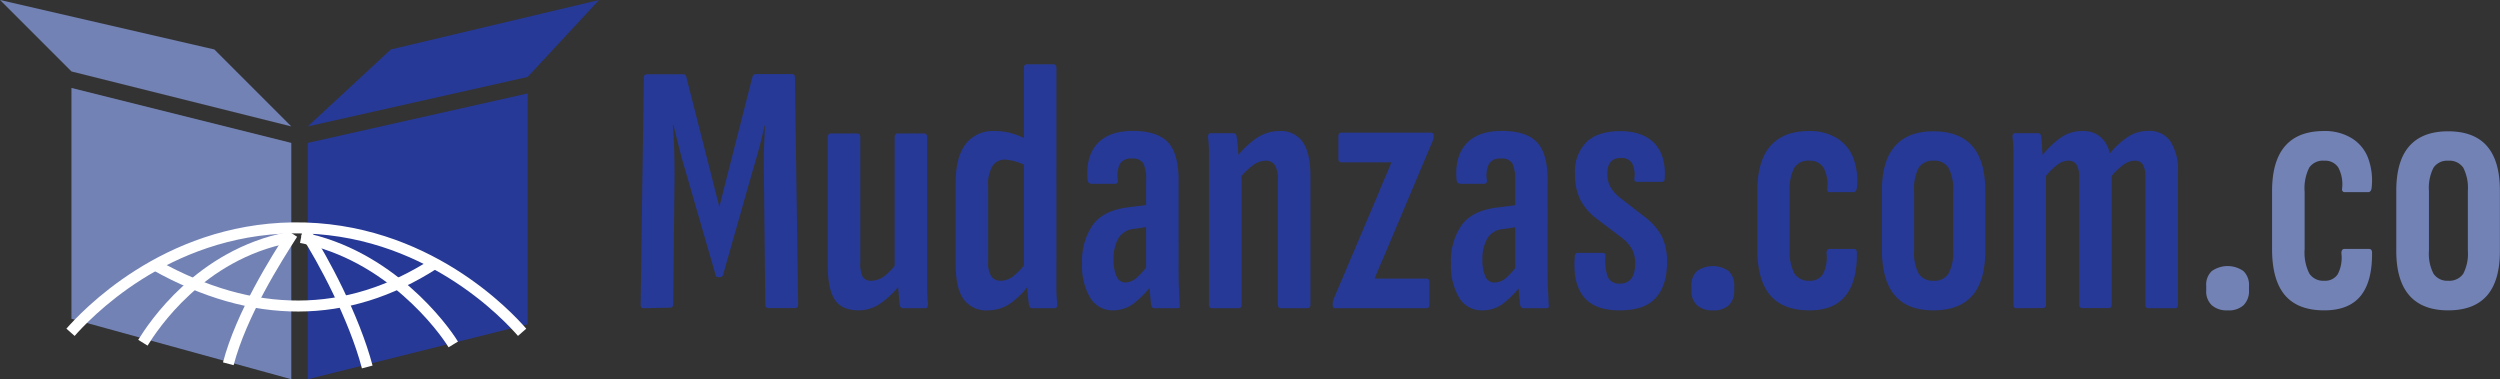 <svg xmlns="http://www.w3.org/2000/svg" width="454.87" height="69" viewBox="0 0 454.87 69"><rect x="0" y="0" width="454.87" height="69" fill="#333333" stroke="none"/><g id="a4813302-19d8-461b-9a05-f41227af6109" data-name="Capa 2"><g id="e073ac69-5f48-4712-9ef7-75b58796031e" data-name="Capa 2"><path d="M117.08,56.08c-.35,0-.52-.22-.52-.65l.58-41.27c0-.44.19-.65.59-.65h6.5a.57.57,0,0,1,.65.52l6,23.59L136.9,14a.65.65,0,0,1,.71-.52h6.5c.35,0,.52.21.52.65l.59,41.27c0,.43-.2.65-.59.65h-4.8c-.39,0-.59-.22-.59-.65L139,32.49q-.06-2.54,0-5c.05-1.65.11-3.2.2-4.68h-.07c-.3,1.34-.63,2.71-1,4.1s-.75,2.73-1.14,4l-5.4,19a.61.61,0,0,1-.65.52h-.25c-.31,0-.48-.17-.52-.52l-5.53-19.11c-.39-1.3-.76-2.63-1.1-4s-.68-2.72-1-4.06h-.13c.13,1.48.22,3,.26,4.65s.06,3.3.06,5l-.25,22.94c0,.43-.2.65-.59.65Z" fill="#263996"/><path d="M156.27,56.47q-3.12,0-4.39-1.95c-.84-1.3-1.27-3.36-1.27-6.17V25c0-.48.2-.72.59-.72h4.74c.39,0,.59.24.59.72V47.7a5.4,5.4,0,0,0,.45,2.69,1.74,1.74,0,0,0,1.56.69,4.11,4.11,0,0,0,2.57-1,10.62,10.62,0,0,0,2.37-2.76l.78,3.77a15.87,15.87,0,0,1-3.7,3.86A7.17,7.17,0,0,1,156.27,56.47Zm8-.39c-.3,0-.49-.22-.58-.65-.09-.82-.17-1.82-.26-3s-.13-2.1-.13-2.79l-.52-1V25c0-.48.19-.72.58-.72h4.75c.39,0,.58.24.58.72V48.09c0,1.69,0,3.13,0,4.32s.07,2.15.16,2.89c0,.52-.13.78-.52.78Z" fill="#263996"/><path d="M179.73,56.47a5.05,5.05,0,0,1-4.38-2q-1.47-2-1.47-6.37V33.27q0-4.68,1.82-7.06a6.18,6.18,0,0,1,5.2-2.37,11.08,11.08,0,0,1,3.42.49A14.22,14.22,0,0,1,187,25.47v4.87a9.6,9.6,0,0,0-4.09-1.3,2.66,2.66,0,0,0-2.31,1.14,6.32,6.32,0,0,0-.81,3.61V47.63a4.59,4.59,0,0,0,.58,2.67,2.06,2.06,0,0,0,1.76.78,3.8,3.8,0,0,0,2.31-.88,13.57,13.57,0,0,0,2.43-2.63l.65,3.83a15,15,0,0,1-3.6,3.74A7.2,7.2,0,0,1,179.73,56.47Zm8.06-.39c-.3,0-.49-.22-.58-.65a28.88,28.88,0,0,1-.29-3c-.07-1.17-.1-2.1-.1-2.79l-.52-.78V12.34c0-.44.19-.65.58-.65h4.75c.39,0,.58.21.58.65V48.09c0,1.69,0,3.13,0,4.32s.07,2.15.16,2.89c0,.52-.13.78-.52.78Z" fill="#263996"/><path d="M202.55,56.47a4.73,4.73,0,0,1-4.16-2.24,11.22,11.22,0,0,1-1.5-6.27,11.39,11.39,0,0,1,2-7.12q2-2.64,6.63-3.15l3.57-.46-.06,4-2.47.39a3.75,3.75,0,0,0-3,1.62,7.28,7.28,0,0,0-.94,4,6.92,6.92,0,0,0,.55,3.09,1.74,1.74,0,0,0,1.59,1.07,3.32,3.32,0,0,0,2-.81,14.09,14.09,0,0,0,2.53-3l.39,4.1a17.15,17.15,0,0,1-3.6,3.67A6.38,6.38,0,0,1,202.55,56.47Zm7.47-.39c-.3,0-.5-.22-.58-.65-.09-.74-.17-1.68-.26-2.83s-.13-2.13-.13-3l-.52-.59V32.81a6.56,6.56,0,0,0-.52-3.12,2.26,2.26,0,0,0-2.08-.84,2.33,2.33,0,0,0-2.15.94,5,5,0,0,0-.39,3,.51.51,0,0,1-.58.65h-4.16q-.72,0-.78-.78c-.22-2.82.38-5,1.79-6.53s3.56-2.31,6.46-2.31,5.07.68,6.37,2.05,1.95,3.67,1.95,6.92V48.09c0,1.82,0,3.31.07,4.48s.09,2.1.13,2.8c.09.47,0,.71-.39.71Z" fill="#263996"/><path d="M220.55,56.08c-.39,0-.58-.22-.58-.65V32.23c0-1.69,0-3.13,0-4.33s-.08-2.15-.17-2.89c0-.52.11-.78.46-.78h4.09c.39,0,.61.22.65.65a28.92,28.92,0,0,1,.3,3c.06,1.19.09,2.13.09,2.83l.52,1V55.43c0,.43-.19.65-.58.65Zm12.55,0c-.39,0-.59-.22-.59-.65V32.68a4.79,4.79,0,0,0-.55-2.63,1.94,1.94,0,0,0-1.72-.81,3.92,3.92,0,0,0-2.28.84,14.09,14.09,0,0,0-2.47,2.41l-.71-3.64a16.62,16.62,0,0,1,3.74-3.64,7.46,7.46,0,0,1,4.32-1.37,4.79,4.79,0,0,1,4.19,2c.93,1.33,1.4,3.37,1.4,6.15V55.43c0,.43-.2.65-.59.65Z" fill="#263996"/><path d="M243,56.08a.46.46,0,0,1-.52-.52v-.19a2.2,2.2,0,0,1,.19-1l8.13-19.17c.39-1,.78-1.89,1.17-2.8s.78-1.84,1.17-2.79v-.07c-.74,0-1.4,0-2,0s-1.2,0-1.85,0h-5.2c-.39,0-.58-.22-.58-.65v-4.1c0-.43.19-.65.58-.65h16.19c.39,0,.58.15.58.46v.19a2.72,2.72,0,0,1-.32,1.17L252.47,45.1l-1.17,2.73q-.59,1.37-1.17,2.79v.07h9.42c.35,0,.52.21.52.65v4.09c0,.43-.17.65-.52.65Z" fill="#263996"/><path d="M269.69,56.47a4.75,4.75,0,0,1-4.16-2.24A11.31,11.31,0,0,1,264,48a11.45,11.45,0,0,1,2-7.12q2-2.64,6.63-3.15l3.58-.46-.07,4-2.47.39a3.77,3.77,0,0,0-3,1.62,7.37,7.37,0,0,0-.94,4,6.9,6.9,0,0,0,.56,3.09A1.72,1.72,0,0,0,272,51.4a3.29,3.29,0,0,0,2-.81,14.38,14.38,0,0,0,2.54-3l.39,4.1a17.39,17.39,0,0,1-3.61,3.67A6.33,6.33,0,0,1,269.69,56.47Zm7.48-.39c-.31,0-.5-.22-.59-.65-.08-.74-.17-1.68-.26-2.83s-.13-2.13-.13-3l-.52-.59V32.81a6.44,6.44,0,0,0-.52-3.12,2.26,2.26,0,0,0-2.08-.84,2.31,2.31,0,0,0-2.14.94,5,5,0,0,0-.39,3,.52.52,0,0,1-.59.65h-4.16q-.72,0-.78-.78c-.22-2.82.38-5,1.79-6.53s3.56-2.31,6.47-2.31,5.07.68,6.37,2.05,1.95,3.67,1.95,6.92V48.09c0,1.82,0,3.31.06,4.48s.09,2.1.13,2.8c.09.47,0,.71-.39.71Z" fill="#263996"/><path d="M294.65,56.47q-4.54,0-6.53-2.5t-1.59-7.31c0-.44.19-.65.58-.65h4.49c.34,0,.52.19.52.58a8.25,8.25,0,0,0,.45,3.87,2.2,2.2,0,0,0,2.15,1.14c1.86,0,2.79-1.22,2.79-3.64a5.47,5.47,0,0,0-.55-2.6,7,7,0,0,0-1.85-2.08l-4.55-3.45a10.31,10.31,0,0,1-3-3.44,10.29,10.29,0,0,1-1-4.75,7.66,7.66,0,0,1,2.08-5.78q2.08-2,6.18-2t6.27,2.28c1.36,1.51,2,3.64,1.79,6.37a.52.52,0,0,1-.59.58H297.9a.64.64,0,0,1-.42-.13c-.11-.09-.14-.28-.1-.58a4.48,4.48,0,0,0-.45-2.7,2.19,2.19,0,0,0-2-.94c-1.65,0-2.47.93-2.47,2.79A5,5,0,0,0,293,34a7.06,7.06,0,0,0,1.79,2l4.36,3.38a11,11,0,0,1,3.21,3.61,10.5,10.5,0,0,1,.95,4.78c0,2.86-.72,5-2.15,6.53S297.55,56.47,294.65,56.47Z" fill="#263996"/><path d="M311.62,56.47a4.08,4.08,0,0,1-2.86-.94,3.44,3.44,0,0,1-1-2.7V52a3.35,3.35,0,0,1,1-2.67,5,5,0,0,1,5.78,0,3.49,3.49,0,0,1,1,2.67v.84a3.59,3.59,0,0,1-1,2.7A4,4,0,0,1,311.62,56.47Z" fill="#263996"/><path d="M329.23,56.47q-4.82,0-7.15-2.76c-1.56-1.84-2.34-4.63-2.34-8.35V34.76q0-5.46,2.37-8.19t7.06-2.73a9.32,9.32,0,0,1,5,1.27,7.32,7.32,0,0,1,3,3.54,11.73,11.73,0,0,1,.69,5.46c-.05.56-.27.85-.66.85h-4.29a.45.45,0,0,1-.39-.2.58.58,0,0,1-.06-.45,6.53,6.53,0,0,0-.68-3.81,2.85,2.85,0,0,0-2.57-1.26,3,3,0,0,0-2.73,1.26,8.37,8.37,0,0,0-.85,4.39V45.36a8.53,8.53,0,0,0,.85,4.38,3,3,0,0,0,2.73,1.34,2.71,2.71,0,0,0,2.47-1.21,6.52,6.52,0,0,0,.65-3.8c0-.52.19-.78.58-.78h4.36c.39,0,.59.22.59.65q.06,5.27-2.09,7.9C334.36,55.59,332.18,56.47,329.23,56.47Z" fill="#263996"/><path d="M351.78,56.47q-4.68,0-7-2.7t-2.37-8.09v-11c0-3.6.79-6.29,2.37-8.09s3.93-2.7,7-2.7,5.53.9,7.09,2.7,2.34,4.49,2.34,8.09v11q0,5.4-2.34,8.09T351.78,56.47Zm0-5.39a3,3,0,0,0,2.73-1.27,7.77,7.77,0,0,0,.85-4.19V34.76a8,8,0,0,0-.85-4.26,3,3,0,0,0-2.73-1.26,3,3,0,0,0-2.66,1.26,8.05,8.05,0,0,0-.85,4.26V45.62a7.86,7.86,0,0,0,.85,4.19A3,3,0,0,0,351.78,51.08Z" fill="#263996"/><path d="M366.86,56.08c-.34,0-.52-.22-.52-.65V32.23c0-1.69,0-3.13,0-4.33s-.07-2.15-.16-2.89q-.06-.78.45-.78h4.23c.3,0,.48.22.52.65a12,12,0,0,1,.16,1.63c0,.56.06,1.12.1,1.69A16.93,16.93,0,0,1,375,25,6.84,6.84,0,0,1,379,23.84a4.8,4.8,0,0,1,3.09,1,5.47,5.47,0,0,1,1.79,3.09,14.46,14.46,0,0,1,3.25-3,6.72,6.72,0,0,1,3.77-1.11,4.58,4.58,0,0,1,4,1.89,9.6,9.6,0,0,1,1.37,5.65V55.43c0,.43-.17.65-.52.65h-4.81c-.39,0-.59-.22-.59-.65V32.23a4.44,4.44,0,0,0-.45-2.28,1.62,1.62,0,0,0-1.5-.71,3.38,3.38,0,0,0-2,.71A11.34,11.34,0,0,0,384.22,32v23.4c0,.43-.17.65-.52.65h-4.81c-.39,0-.59-.22-.59-.65V32.23a4.21,4.21,0,0,0-.48-2.28,1.72,1.72,0,0,0-1.53-.71,3.31,3.31,0,0,0-1.92.71A11.34,11.34,0,0,0,372.26,32v23.4c0,.43-.2.65-.59.65Z" fill="#263996"/><path d="M405.28,56.47a4.08,4.08,0,0,1-2.86-.94,3.44,3.44,0,0,1-1-2.7V52a3.35,3.35,0,0,1,1-2.67,5,5,0,0,1,5.78,0,3.49,3.49,0,0,1,1,2.67v.84a3.59,3.59,0,0,1-1,2.7A4,4,0,0,1,405.28,56.47Z" fill="#7282b5"/><path d="M422.89,56.47q-4.81,0-7.15-2.76c-1.56-1.84-2.34-4.63-2.34-8.35V34.76q0-5.46,2.37-8.19t7.06-2.73a9.32,9.32,0,0,1,5,1.27,7.26,7.26,0,0,1,3,3.54,11.73,11.73,0,0,1,.69,5.46c-.05.56-.26.85-.65.85H426.6a.43.43,0,0,1-.39-.2.54.54,0,0,1-.07-.45,6.53,6.53,0,0,0-.68-3.81,2.83,2.83,0,0,0-2.57-1.26,3,3,0,0,0-2.73,1.26,8.39,8.39,0,0,0-.84,4.39V45.36a8.54,8.54,0,0,0,.84,4.38,3,3,0,0,0,2.73,1.34,2.71,2.71,0,0,0,2.47-1.21,6.52,6.52,0,0,0,.65-3.8c0-.52.2-.78.59-.78H431c.39,0,.59.22.59.65q.06,5.27-2.08,7.9T422.89,56.47Z" fill="#7282b5"/><path d="M445.45,56.47c-3.12,0-5.48-.9-7.06-2.7S436,49.28,436,45.68v-11c0-3.6.79-6.29,2.37-8.09s3.94-2.7,7.06-2.7,5.52.9,7.08,2.7,2.34,4.49,2.34,8.09v11q0,5.4-2.34,8.09T445.45,56.47Zm0-5.39a3.07,3.07,0,0,0,2.73-1.27,7.88,7.88,0,0,0,.84-4.19V34.76a8.07,8.07,0,0,0-.84-4.26,3.06,3.06,0,0,0-2.73-1.26,3,3,0,0,0-2.67,1.26,8.07,8.07,0,0,0-.84,4.26V45.62a7.88,7.88,0,0,0,.84,4.19A3,3,0,0,0,445.45,51.08Z" fill="#7282b5"/></g><g id="b3dfeb13-74c8-4fb0-a867-35292f28adfc" data-name="Capa 4"><polygon points="13 58 13 16 53 26 53 69 13 58" fill="#7282b5"/><polygon points="56 26 56 69 96 59 96 17 56 26" fill="#263996"/><polygon points="0 0 13 13 53 23 39 9 0 0" fill="#7282b5"/><polygon points="56 23 71.11 9 109 0 96 14 56 23" fill="#263996"/><path d="M12.83,60.46c2.45-2.77,17-18.69,40.49-19,24.23-.27,39.29,16.26,41.68,19" fill="none" stroke="#fff" stroke-miterlimit="10" stroke-width="2"/><path d="M26,62.36c1.85-3,10.38-16,26.45-19.14" fill="none" stroke="#fff" stroke-miterlimit="10" stroke-width="2"/><path d="M53.22,42.54c-3,4.68-9.3,14.6-11.68,23.65" fill="none" stroke="#fff" stroke-miterlimit="10" stroke-width="2"/><path d="M82.47,62.67c-1.85-3.05-11.63-16.3-27.69-19.45" fill="none" stroke="#fff" stroke-miterlimit="10" stroke-width="2"/><path d="M55.62,42.35c3.05,4.68,8.82,15.37,11.2,24.42" fill="none" stroke="#fff" stroke-miterlimit="10" stroke-width="2"/><path d="M28.33,48.29C46,58.15,63.09,58.24,79,48" fill="none" stroke="#fff" stroke-linejoin="round" stroke-width="2"/></g></g></svg>